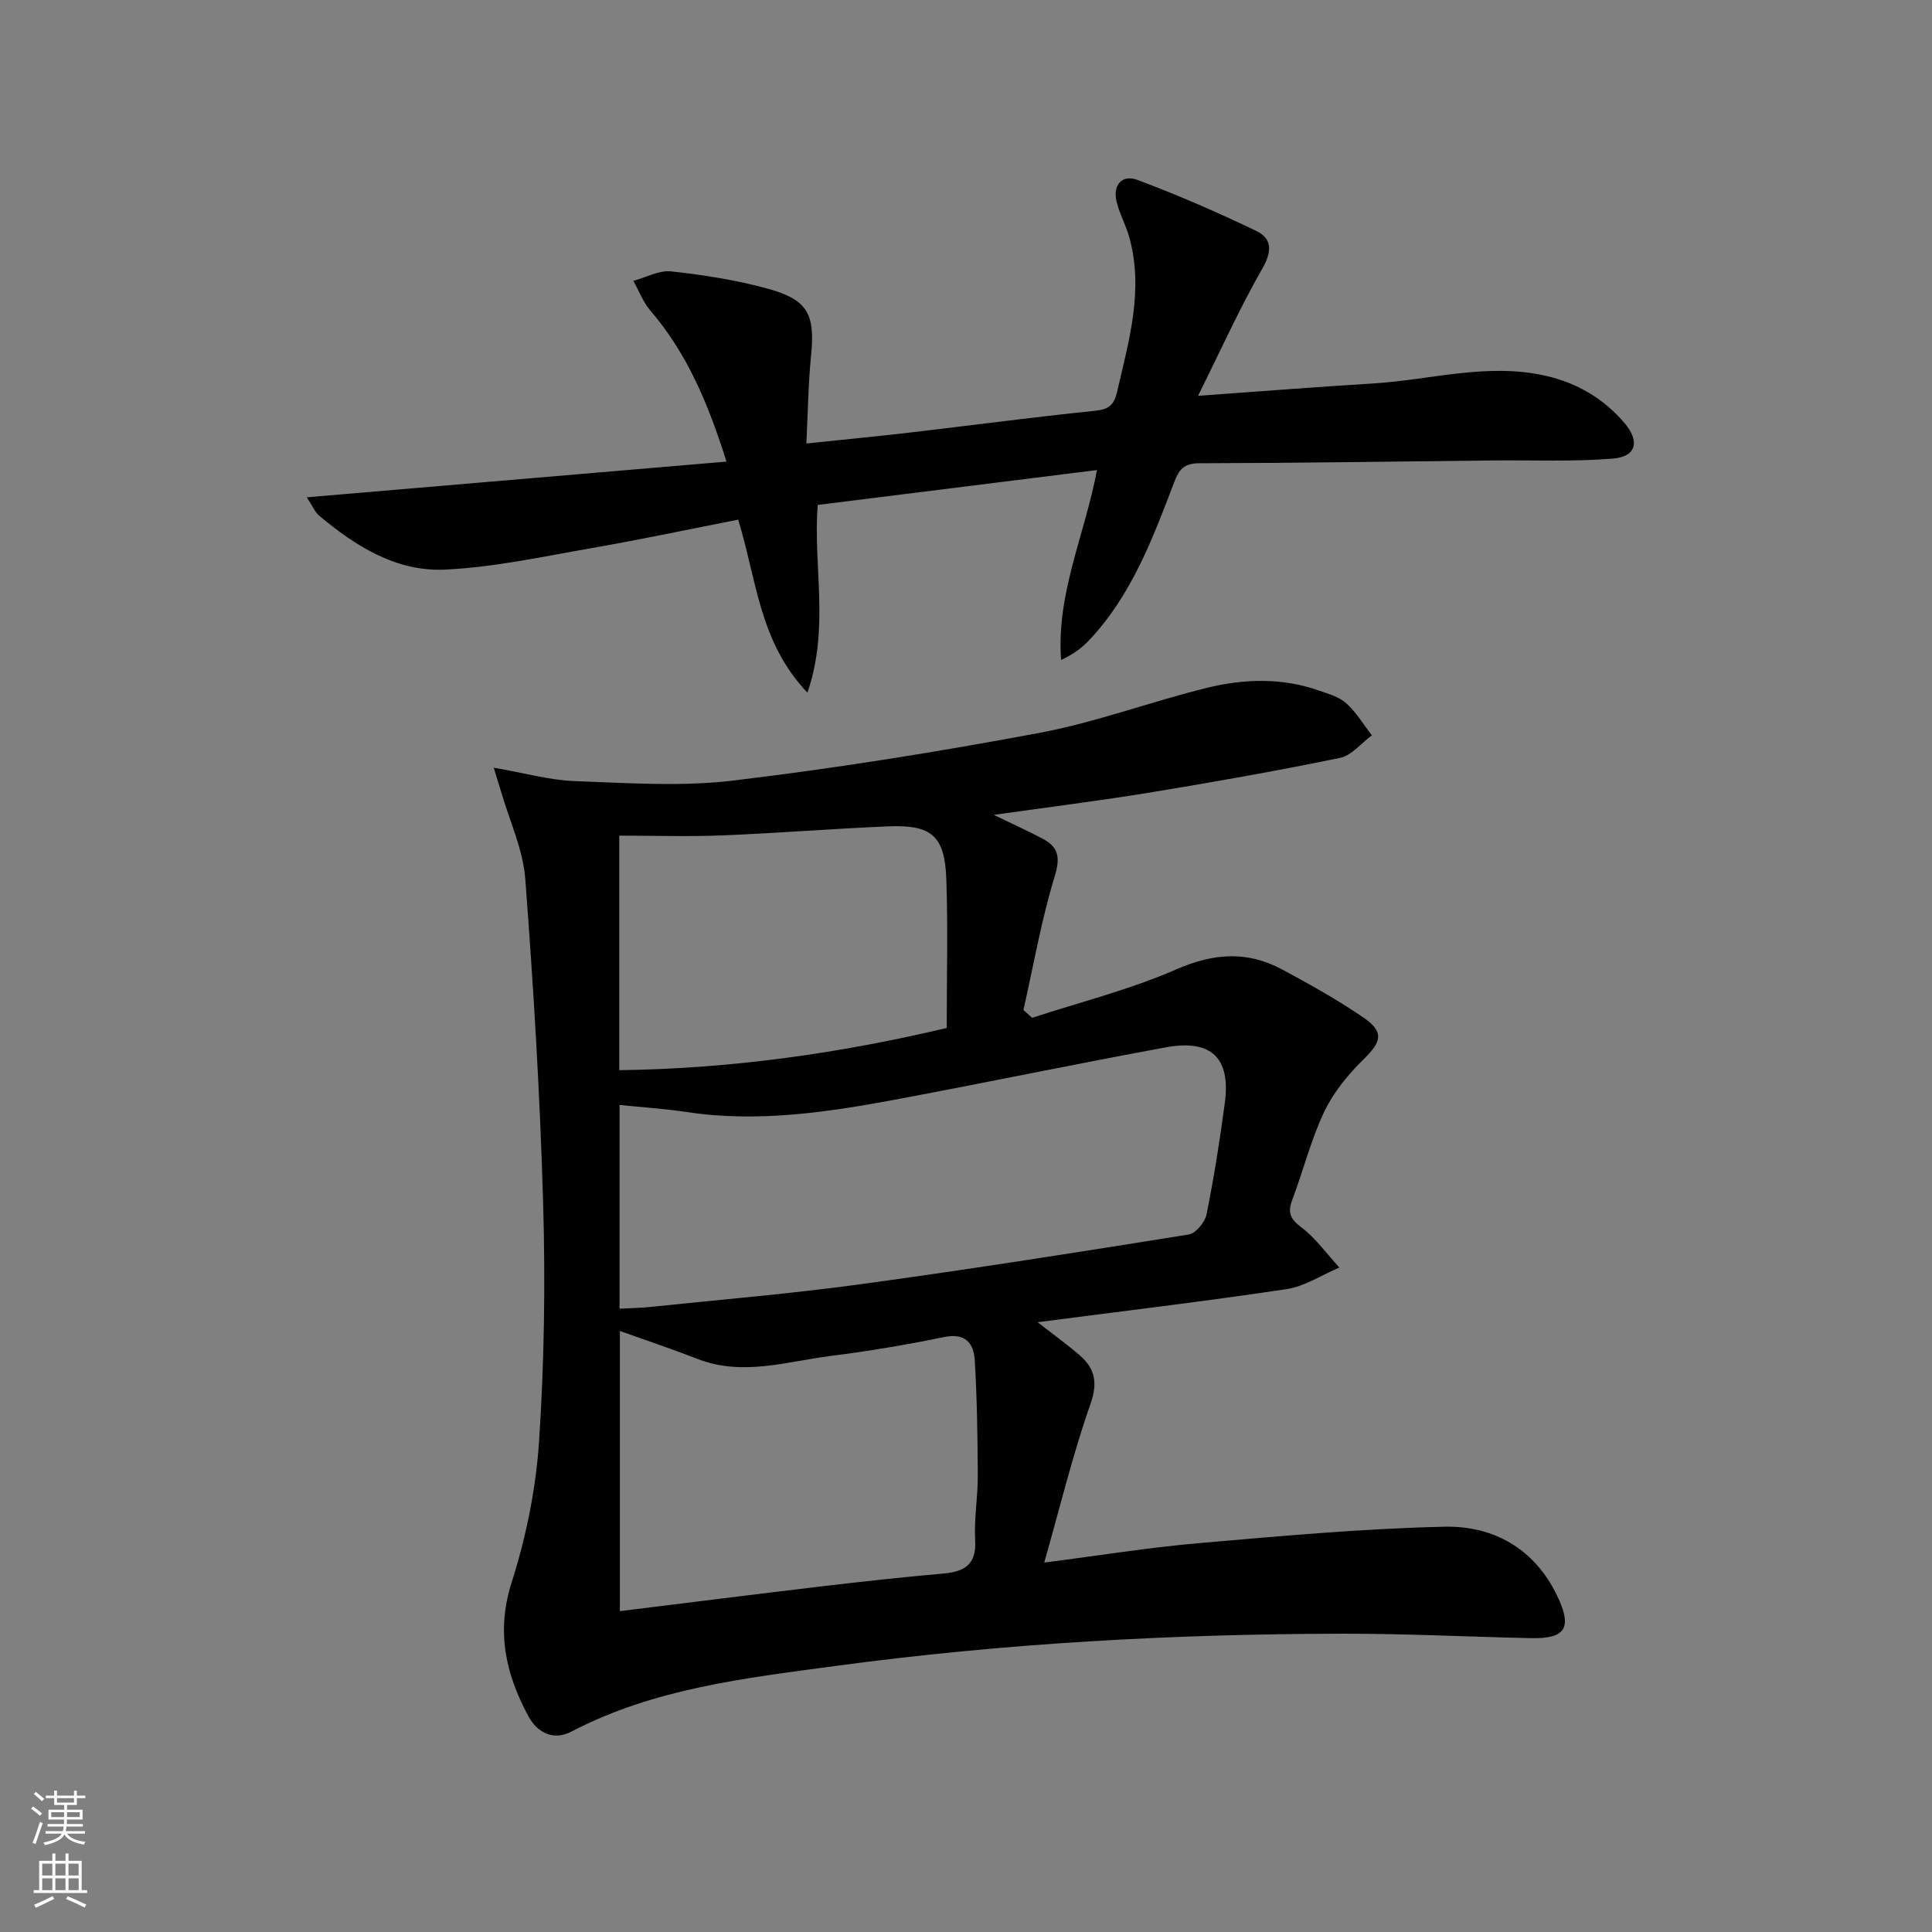 <svg enable-background="new 0 0 400 400" viewBox="0 0 400 400" xmlns="http://www.w3.org/2000/svg"><rect x="0" y="0" width="400" height="400" fill="#808080" stroke="none"/><path d="m102.22 158.94c6.46 1.12 11.59 2.59 16.77 2.78 10.92.39 22 1.18 32.78-.11 21.23-2.54 42.39-5.93 63.4-9.87 11.7-2.19 23-6.44 34.59-9.3 7.63-1.88 15.46-2.19 23.09.46 2.03.71 4.31 1.31 5.85 2.68 2.09 1.86 3.58 4.41 5.33 6.66-2.19 1.61-4.18 4.17-6.59 4.67-12.99 2.68-26.07 4.99-39.16 7.14-10.42 1.71-20.92 3.02-32.53 4.66 4.02 1.95 7.08 3.33 10.04 4.89 3.23 1.71 3.82 3.73 2.61 7.7-2.78 9.08-4.41 18.52-6.51 27.81.6.54 1.2 1.08 1.8 1.62 9.99-3.27 20.28-5.85 29.87-10.04 7.71-3.37 14.68-3.85 21.9.03 5.7 3.06 11.37 6.23 16.71 9.87 4.44 3.02 3.9 5.05.22 8.65-3.23 3.16-6.28 6.87-8.21 10.91-2.77 5.81-4.33 12.18-6.62 18.23-.99 2.62-.49 3.95 1.86 5.72 3.01 2.26 5.28 5.51 7.87 8.33-3.63 1.54-7.14 3.9-10.92 4.47-16.87 2.53-33.83 4.54-51.55 6.85 3.22 2.51 6.07 4.55 8.71 6.84 3.18 2.76 3.8 5.65 2.23 10.12-3.66 10.42-6.26 21.21-9.56 32.8 11.52-1.47 21.8-3.14 32.15-4.03 16.87-1.46 33.78-3.01 50.7-3.39 10.16-.22 18.64 4.52 23.34 14.29 3.19 6.64 1.78 8.94-5.47 8.78-12.98-.28-25.95-.94-38.93-.92-35.11.06-70.11 1.97-104.95 6.67-18.79 2.54-37.57 4.63-54.74 13.6-3.75 1.96-7.07.2-8.9-3.18-4.7-8.7-6.71-17.52-3.48-27.67 2.99-9.38 5.02-19.32 5.68-29.14 1.09-16.42 1.33-32.96.85-49.41-.64-22.41-2-44.81-3.7-67.17-.47-6.12-3.28-12.06-5.02-18.08-.32-1.06-.65-2.12-1.51-4.92zm26.05 112.01c2.42-.13 4.4-.15 6.35-.36 14.54-1.52 29.12-2.73 43.6-4.71 22.68-3.1 45.3-6.66 67.9-10.29 1.45-.23 3.35-2.54 3.68-4.16 1.54-7.64 2.76-15.36 3.79-23.1 1.24-9.29-2.79-13.22-12.2-11.49-18.42 3.38-36.76 7.21-55.16 10.66-14.56 2.73-29.18 4.99-44.09 2.73-4.51-.68-9.08-.97-13.87-1.46zm.07 62.62c14.09-1.74 27.87-3.48 41.67-5.12 8.4-.99 16.82-1.92 25.25-2.66 4.4-.39 6.93-1.82 6.64-6.89-.25-4.45.56-8.95.54-13.42-.04-7.95-.15-15.92-.63-23.86-.21-3.5-1.93-5.71-6.34-4.8-7.78 1.61-15.65 2.92-23.53 3.92-9.12 1.16-18.23 4.23-27.5.62-5.21-2.03-10.53-3.81-16.1-5.8zm-.13-112c23.63-.3 46.25-3.63 67.8-8.74 0-10.8.26-20.77-.08-30.72-.31-9.06-3.01-11.4-12.08-11.02-11.45.48-22.88 1.41-34.33 1.87-7.07.28-14.15.05-21.31.05z" fill="#010000"/><path d="m152.83 107.59c-10.15 1.99-20.16 4.11-30.23 5.87-10.11 1.76-20.25 3.98-30.45 4.47-10.02.48-18.47-4.8-26.03-11.13-.95-.79-1.46-2.11-2.6-3.84 29.1-2.48 57.54-4.89 86.89-7.39-3.81-12.1-8.18-22.44-15.76-31.27-1.51-1.76-2.36-4.09-3.52-6.15 2.62-.71 5.33-2.24 7.84-1.96 6.73.74 13.51 1.79 20.03 3.59 8.34 2.3 9.79 5.38 8.91 13.98-.58 5.75-.63 11.56-.96 18.06 7.49-.79 14.33-1.44 21.16-2.23 12.86-1.5 25.7-3.22 38.58-4.54 2.85-.29 3.95-1.16 4.59-3.91 2.43-10.52 5.53-20.95 2.57-31.87-.69-2.55-2.04-4.94-2.67-7.5-.85-3.48 1.14-5.71 4.31-4.52 8.35 3.12 16.55 6.69 24.58 10.55 3.4 1.63 3.29 4.3 1.24 7.88-4.66 8.14-8.53 16.74-13.27 26.27 13.07-.93 24.61-1.85 36.17-2.55 12.05-.73 23.97-4.43 36.18-1.51 6.35 1.52 11.67 4.71 15.91 9.65 3.25 3.79 2.51 7-2.31 7.4-8.23.68-16.54.3-24.82.39-20.3.22-40.6.54-60.91.58-3.19.01-4.19 1.37-5.17 3.96-4.44 11.66-8.83 23.39-17.61 32.7-1.53 1.62-3.37 2.95-5.79 4.07-1.03-13.68 4.92-25.96 7.43-39.32-19.63 2.45-38.66 4.83-57.82 7.22-1 12.69 2.52 25.33-2.13 38.87-10.02-10.54-10.49-23.38-14.34-35.82z" fill="#010000"/><g fill="#fbfcfa"><path d="m6.44 374.46.42-.45c.65.47 1.27.95 1.85 1.44l-.45.49c-.65-.56-1.25-1.06-1.82-1.48m.93 7.33-.63-.26c.55-1.36 1.05-2.8 1.52-4.33.19.1.38.19.59.27-.46 1.29-.95 2.73-1.48 4.32m-.38-10.38.44-.42c.43.34 1.01.82 1.74 1.44l-.49.49c-.53-.51-1.09-1.01-1.69-1.51m2.5.35h1.72v-1.04h.59v1.04h3.52v-1.04h.59v1.04h1.75v.53h-1.75v1.42h-2.03v.97h3.22v2.03h-3.24c0 .35-.01.66-.03.93h3.32v.53h-3.37c-.03.27-.08.58-.15.94h3.96v.53h-3.71c.67.92 1.93 1.48 3.79 1.68-.13.24-.23.44-.29.59-2.13-.38-3.48-1.08-4.04-2.12-.43.97-1.77 1.72-4.03 2.23-.09-.19-.2-.37-.33-.55 2.1-.42 3.37-1.03 3.81-1.83h-3.36v-.53h3.58c.08-.29.13-.61.16-.94h-3.33v-.53h3.39c.02-.27.04-.58.04-.93h-3.23v-2.03h3.25v-.97h-2.07v-1.42h-1.73zm1.12 3.44v1h2.65c.01-.3.02-.44.01-.4v-.25-.35zm1.19-2h3.52v-.91h-3.52zm4.71 2h-2.63v.59c0 .15-.01.28-.01.4h2.64z"/><path d="m13.56 383.74h.63v1.52h2.72v6.07h1.13v.6h-11.06v-.6h1.13v-6.07h2.73v-1.52h.63v1.52h2.1v-1.52zm-2.69 8.83.38.56c-1.24.63-2.53 1.25-3.85 1.85-.1-.21-.21-.42-.34-.63 1.36-.55 2.63-1.15 3.81-1.78m-2.13-4.27h2.1v-2.45h-2.1zm0 3.04h2.1v-2.46h-2.1zm2.72-3.04h2.1v-2.45h-2.1zm0 3.04h2.1v-2.46h-2.1zm6.07 3.6c-1.41-.71-2.7-1.3-3.86-1.78l.35-.56c1.45.62 2.75 1.19 3.84 1.72zm-1.25-9.09h-2.1v2.45h2.1zm-2.09 5.49h2.1v-2.46h-2.1z"/></g></svg>